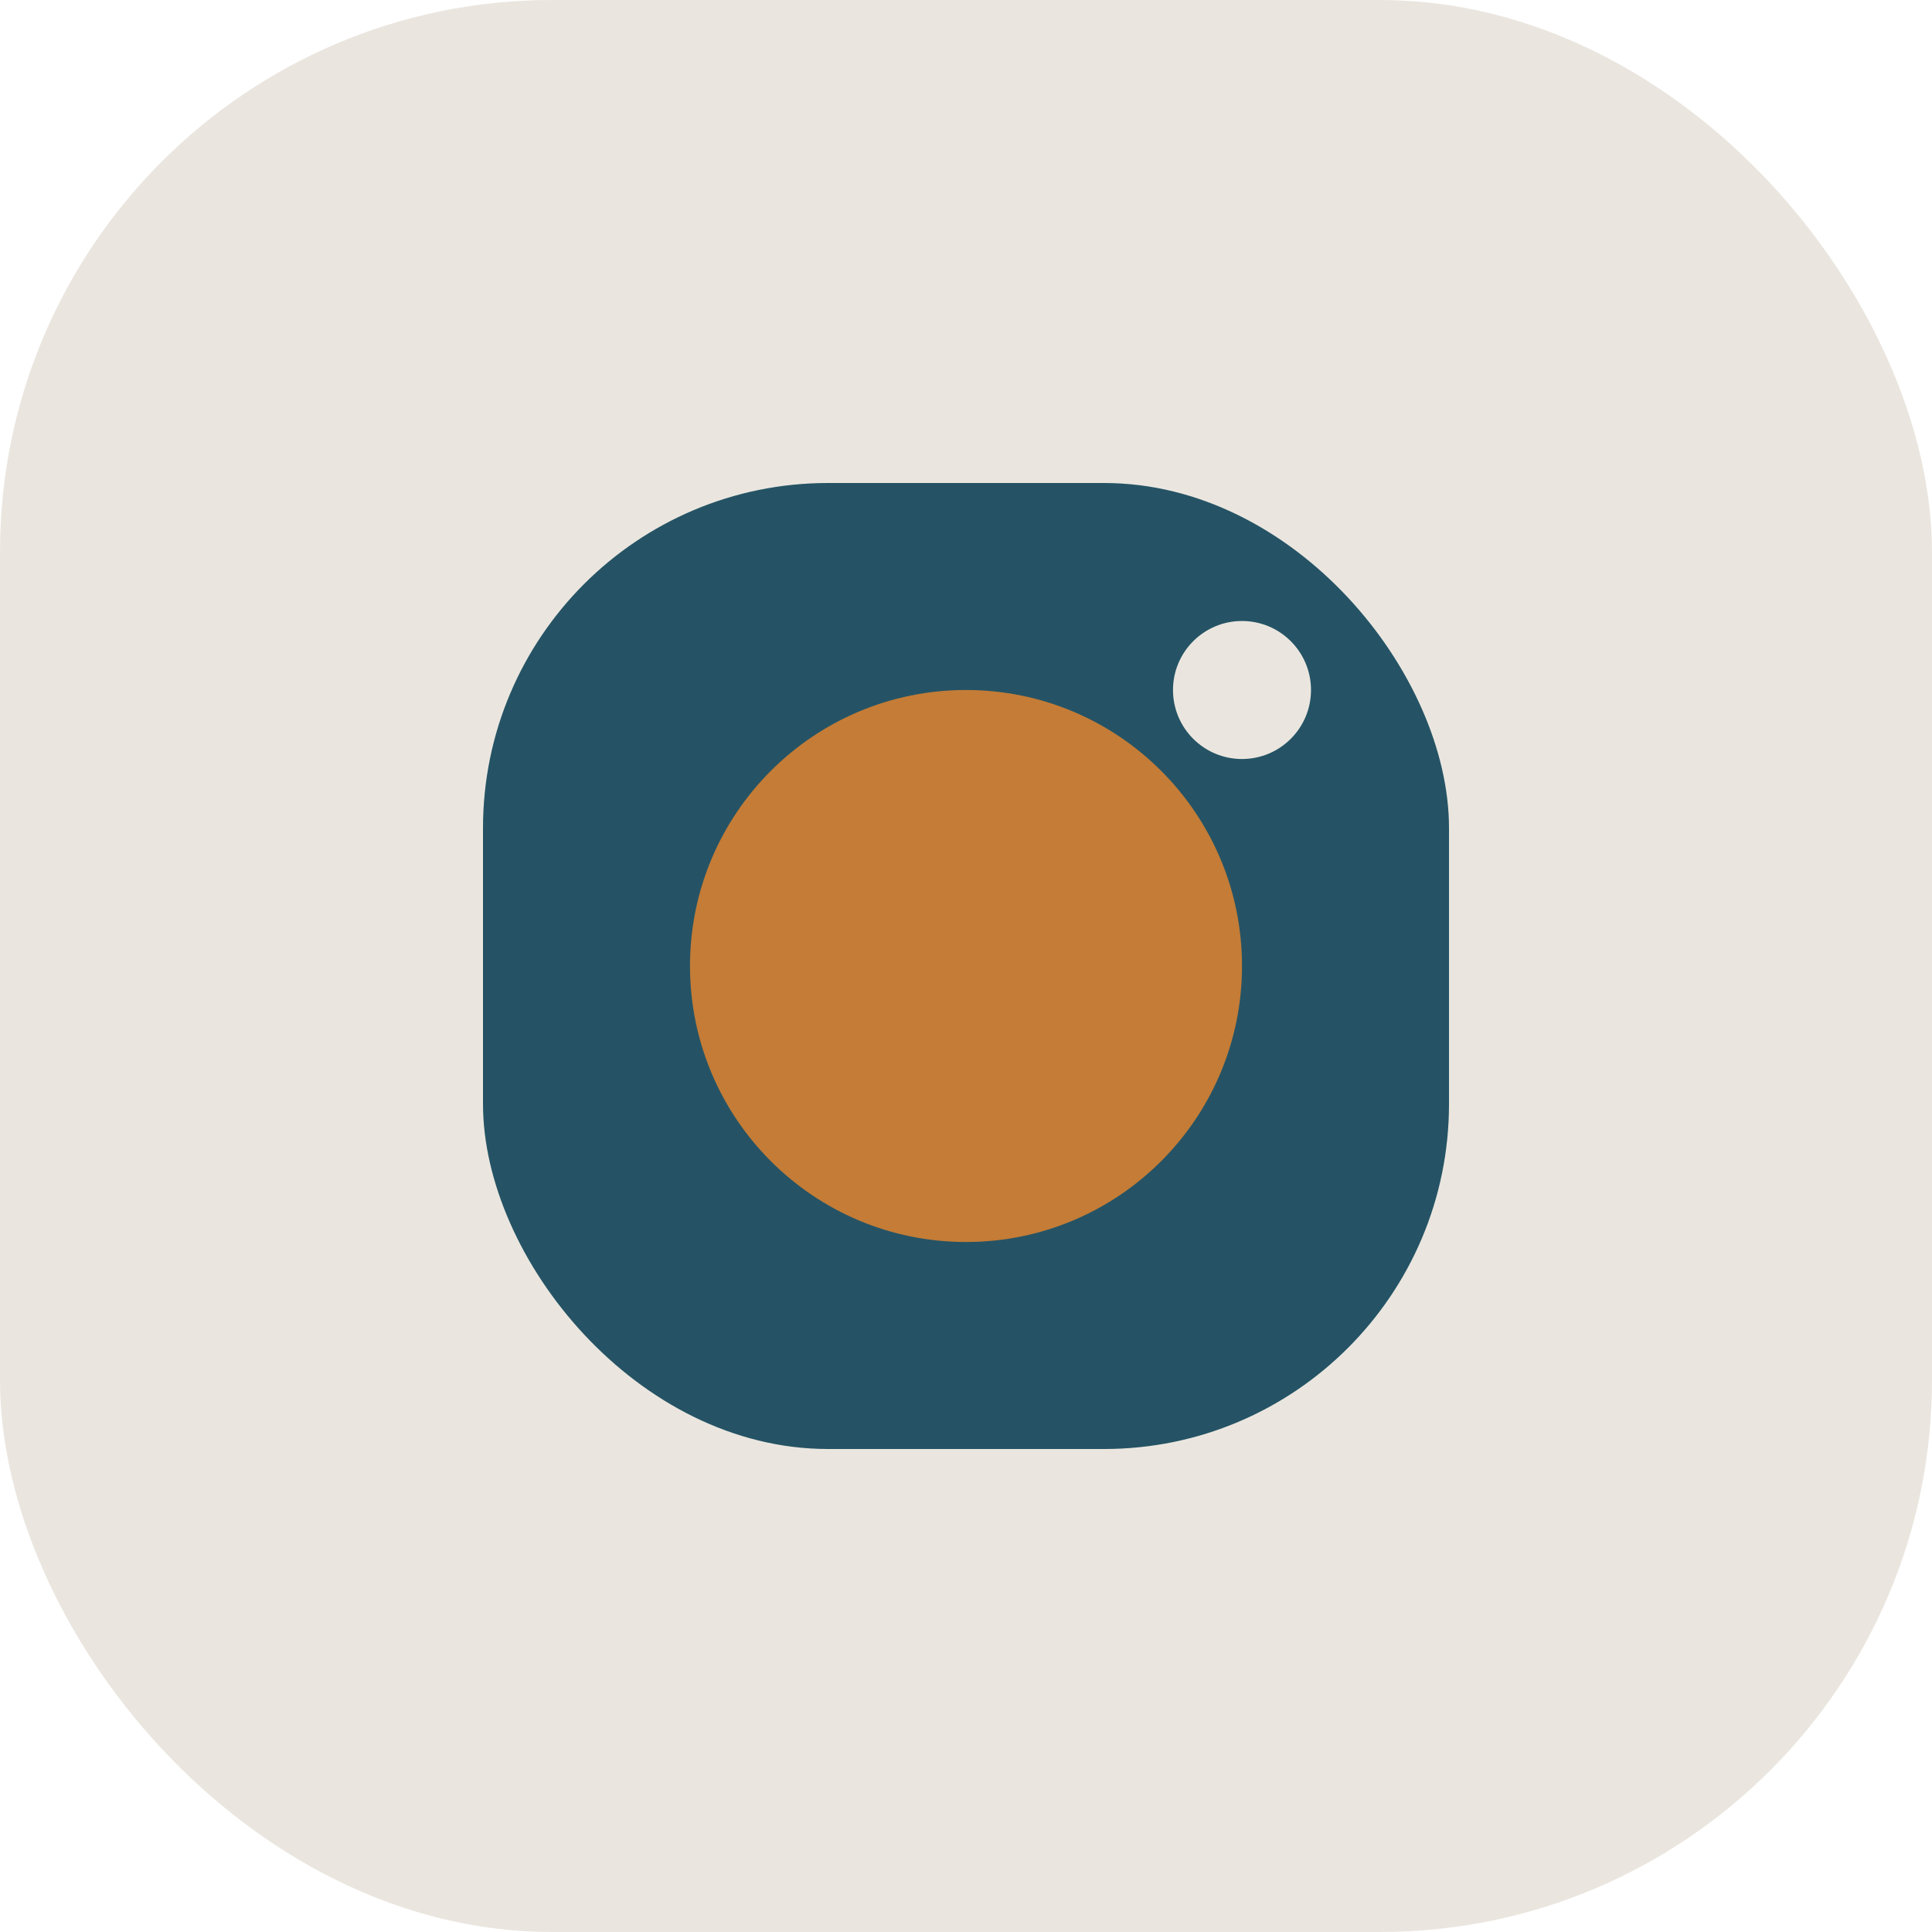 <?xml version="1.0" encoding="UTF-8"?>
<svg xmlns="http://www.w3.org/2000/svg" width="28" height="28" viewBox="0 0 28 28"><rect width="28" height="28" rx="8" fill="#EAE6DF"/><rect x="7" y="7" width="14" height="14" rx="5" fill="#255365"/><circle cx="14" cy="14" r="4" fill="#C47C36"/><circle cx="18" cy="10" r="1" fill="#EAE6DF"/></svg>
